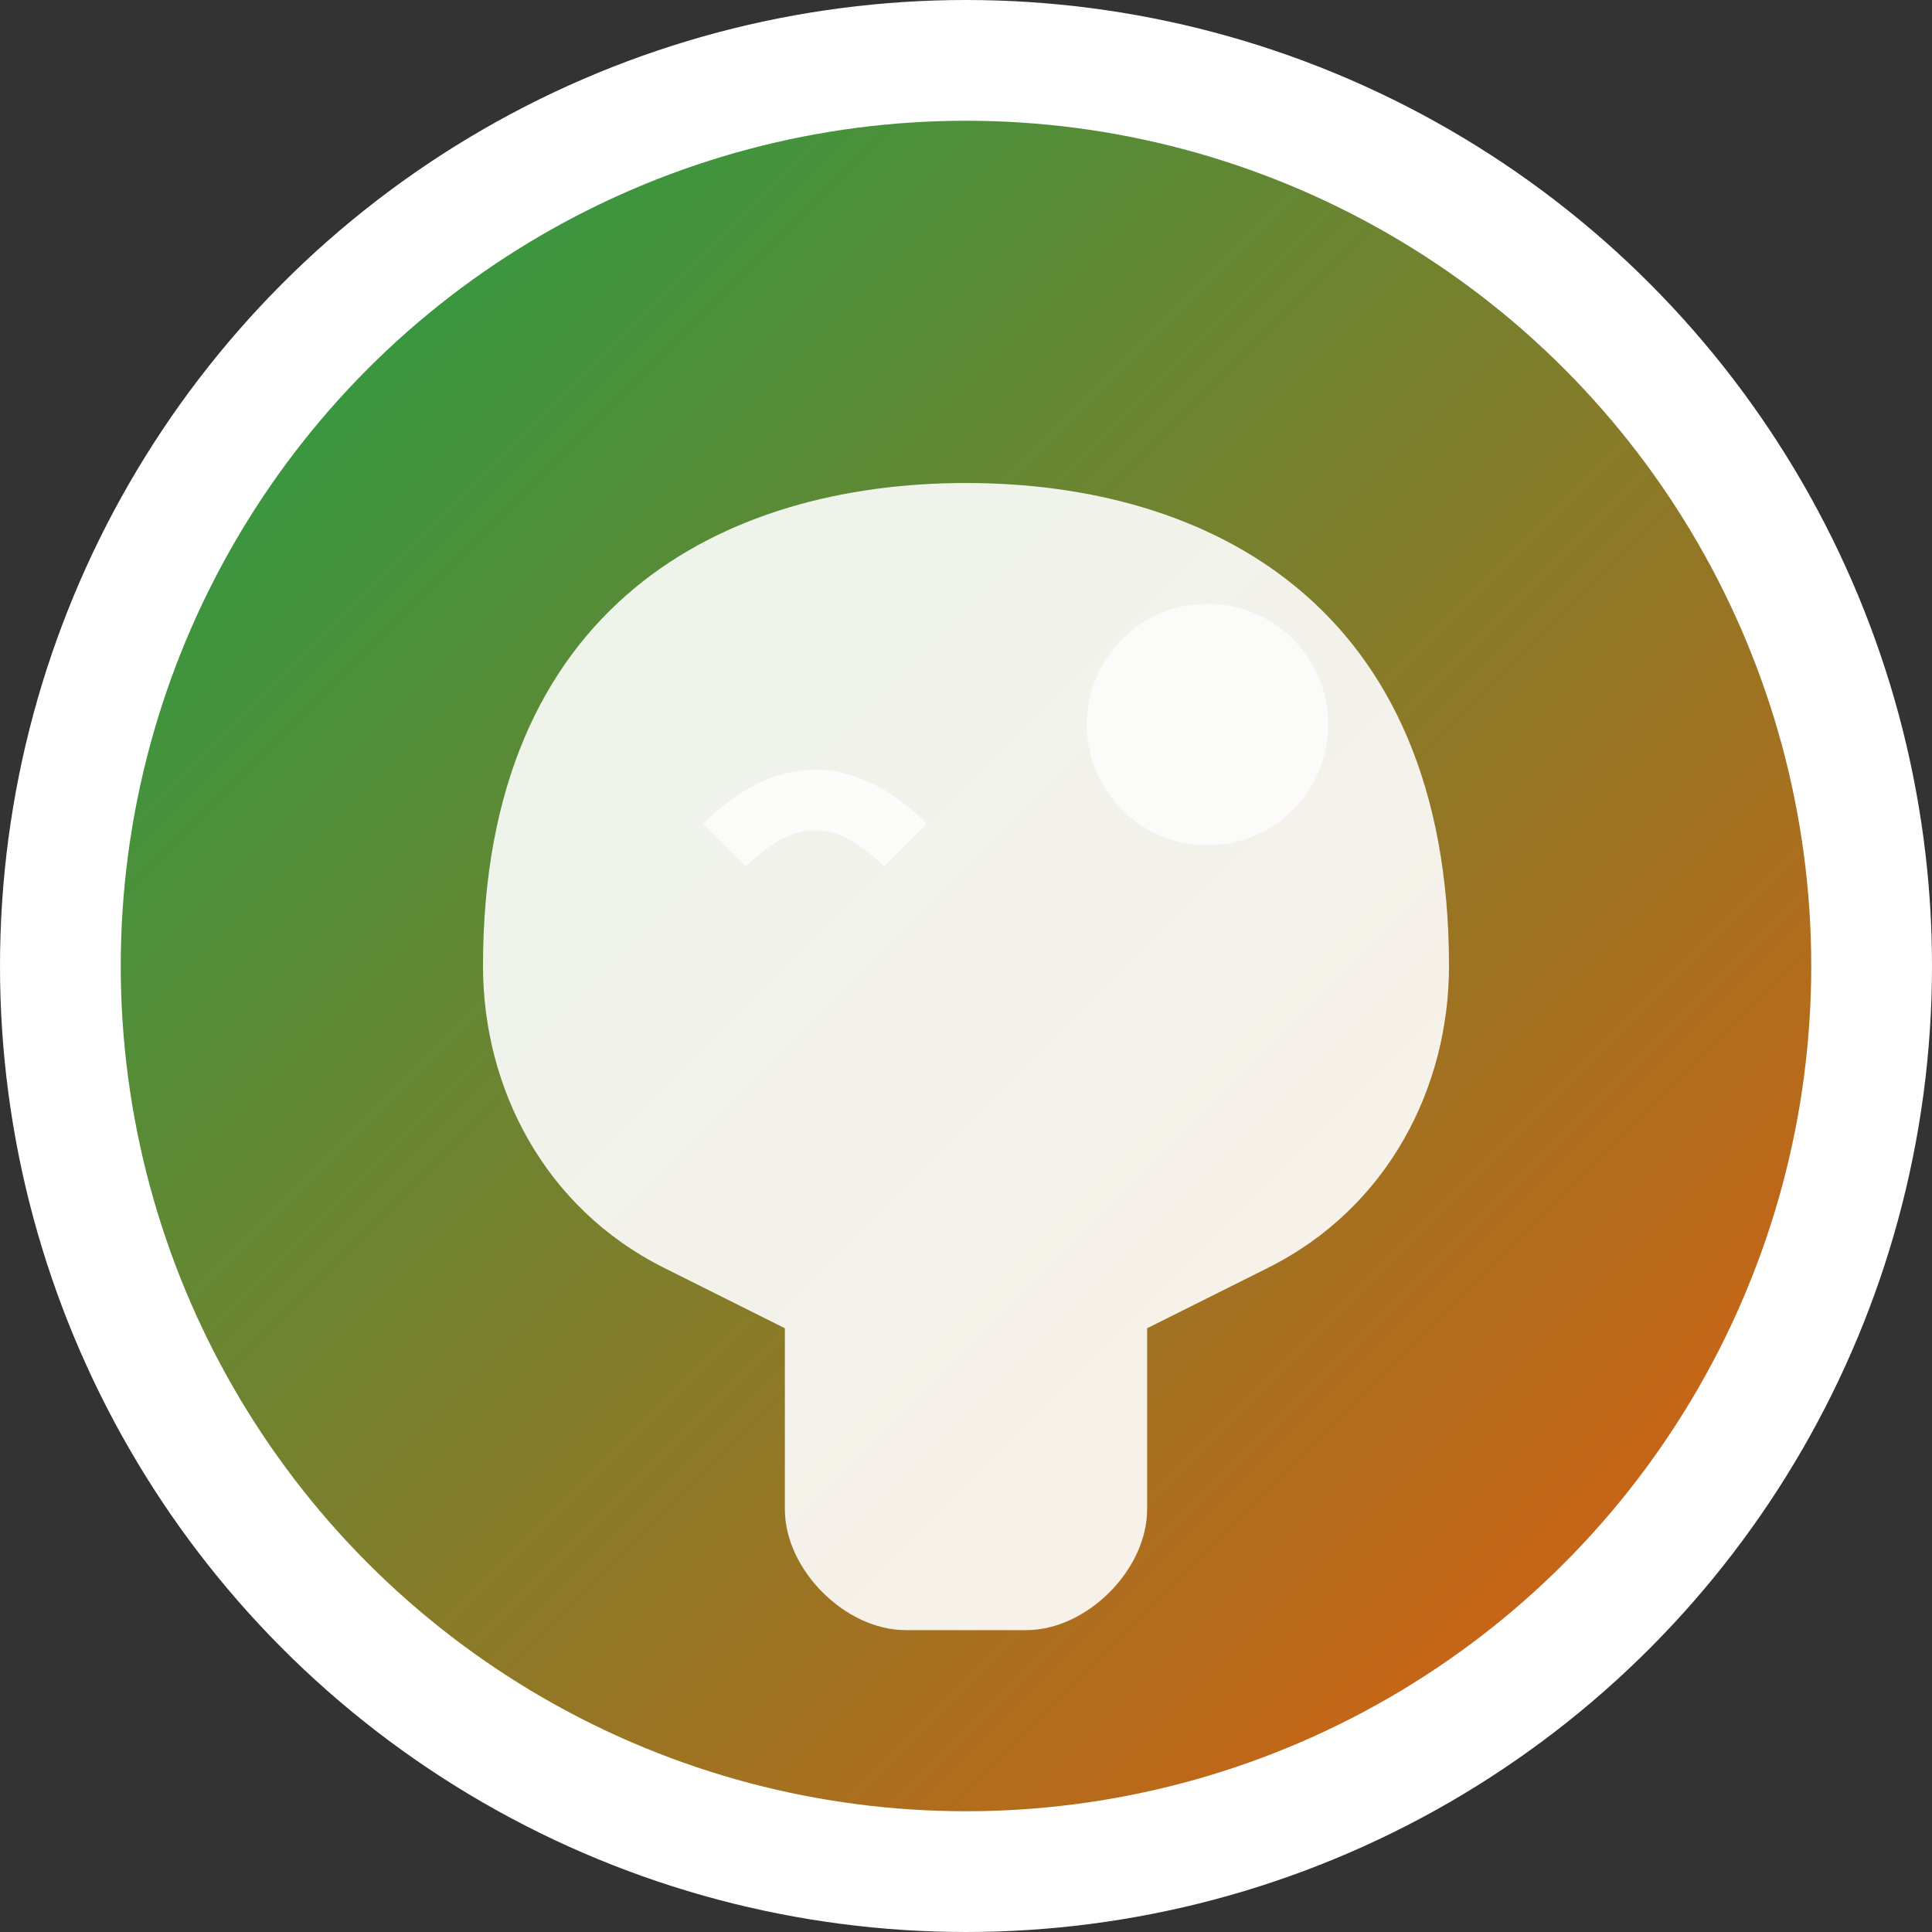 <svg xmlns="http://www.w3.org/2000/svg" viewBox="0 0 32 32" width="32" height="32">
  <rect x="0" y="0" width="32" height="32" fill="#333333" stroke="none"/>
  <defs>
    <linearGradient id="grad1" x1="0%" y1="0%" x2="100%" y2="100%">
      <stop offset="0%" style="stop-color:#16A34A;stop-opacity:1" />
      <stop offset="100%" style="stop-color:#EA580C;stop-opacity:1" />
    </linearGradient>
  </defs>
  
  <!-- Background circle -->
  <circle cx="16" cy="16" r="15" fill="url(#grad1)" stroke="#fff" stroke-width="2"/>
  
  <!-- Leaf icon representing healthy nutrition -->
  <path d="M8 16c0-6 4-8 8-8s8 2 8 8c0 2-1 4-3 5l-2 1v3c0 1-1 2-2 2h-2c-1 0-2-1-2-2v-3l-2-1c-2-1-3-3-3-5z" 
        fill="#fff" opacity="0.9"/>
  
  <!-- Small accent dot -->
  <circle cx="20" cy="12" r="2" fill="#fff" opacity="0.7"/>
  
  <!-- Small leaf detail -->
  <path d="M12 14c1-1 2-1 3 0" stroke="#fff" stroke-width="1" fill="none" opacity="0.8"/>
</svg>